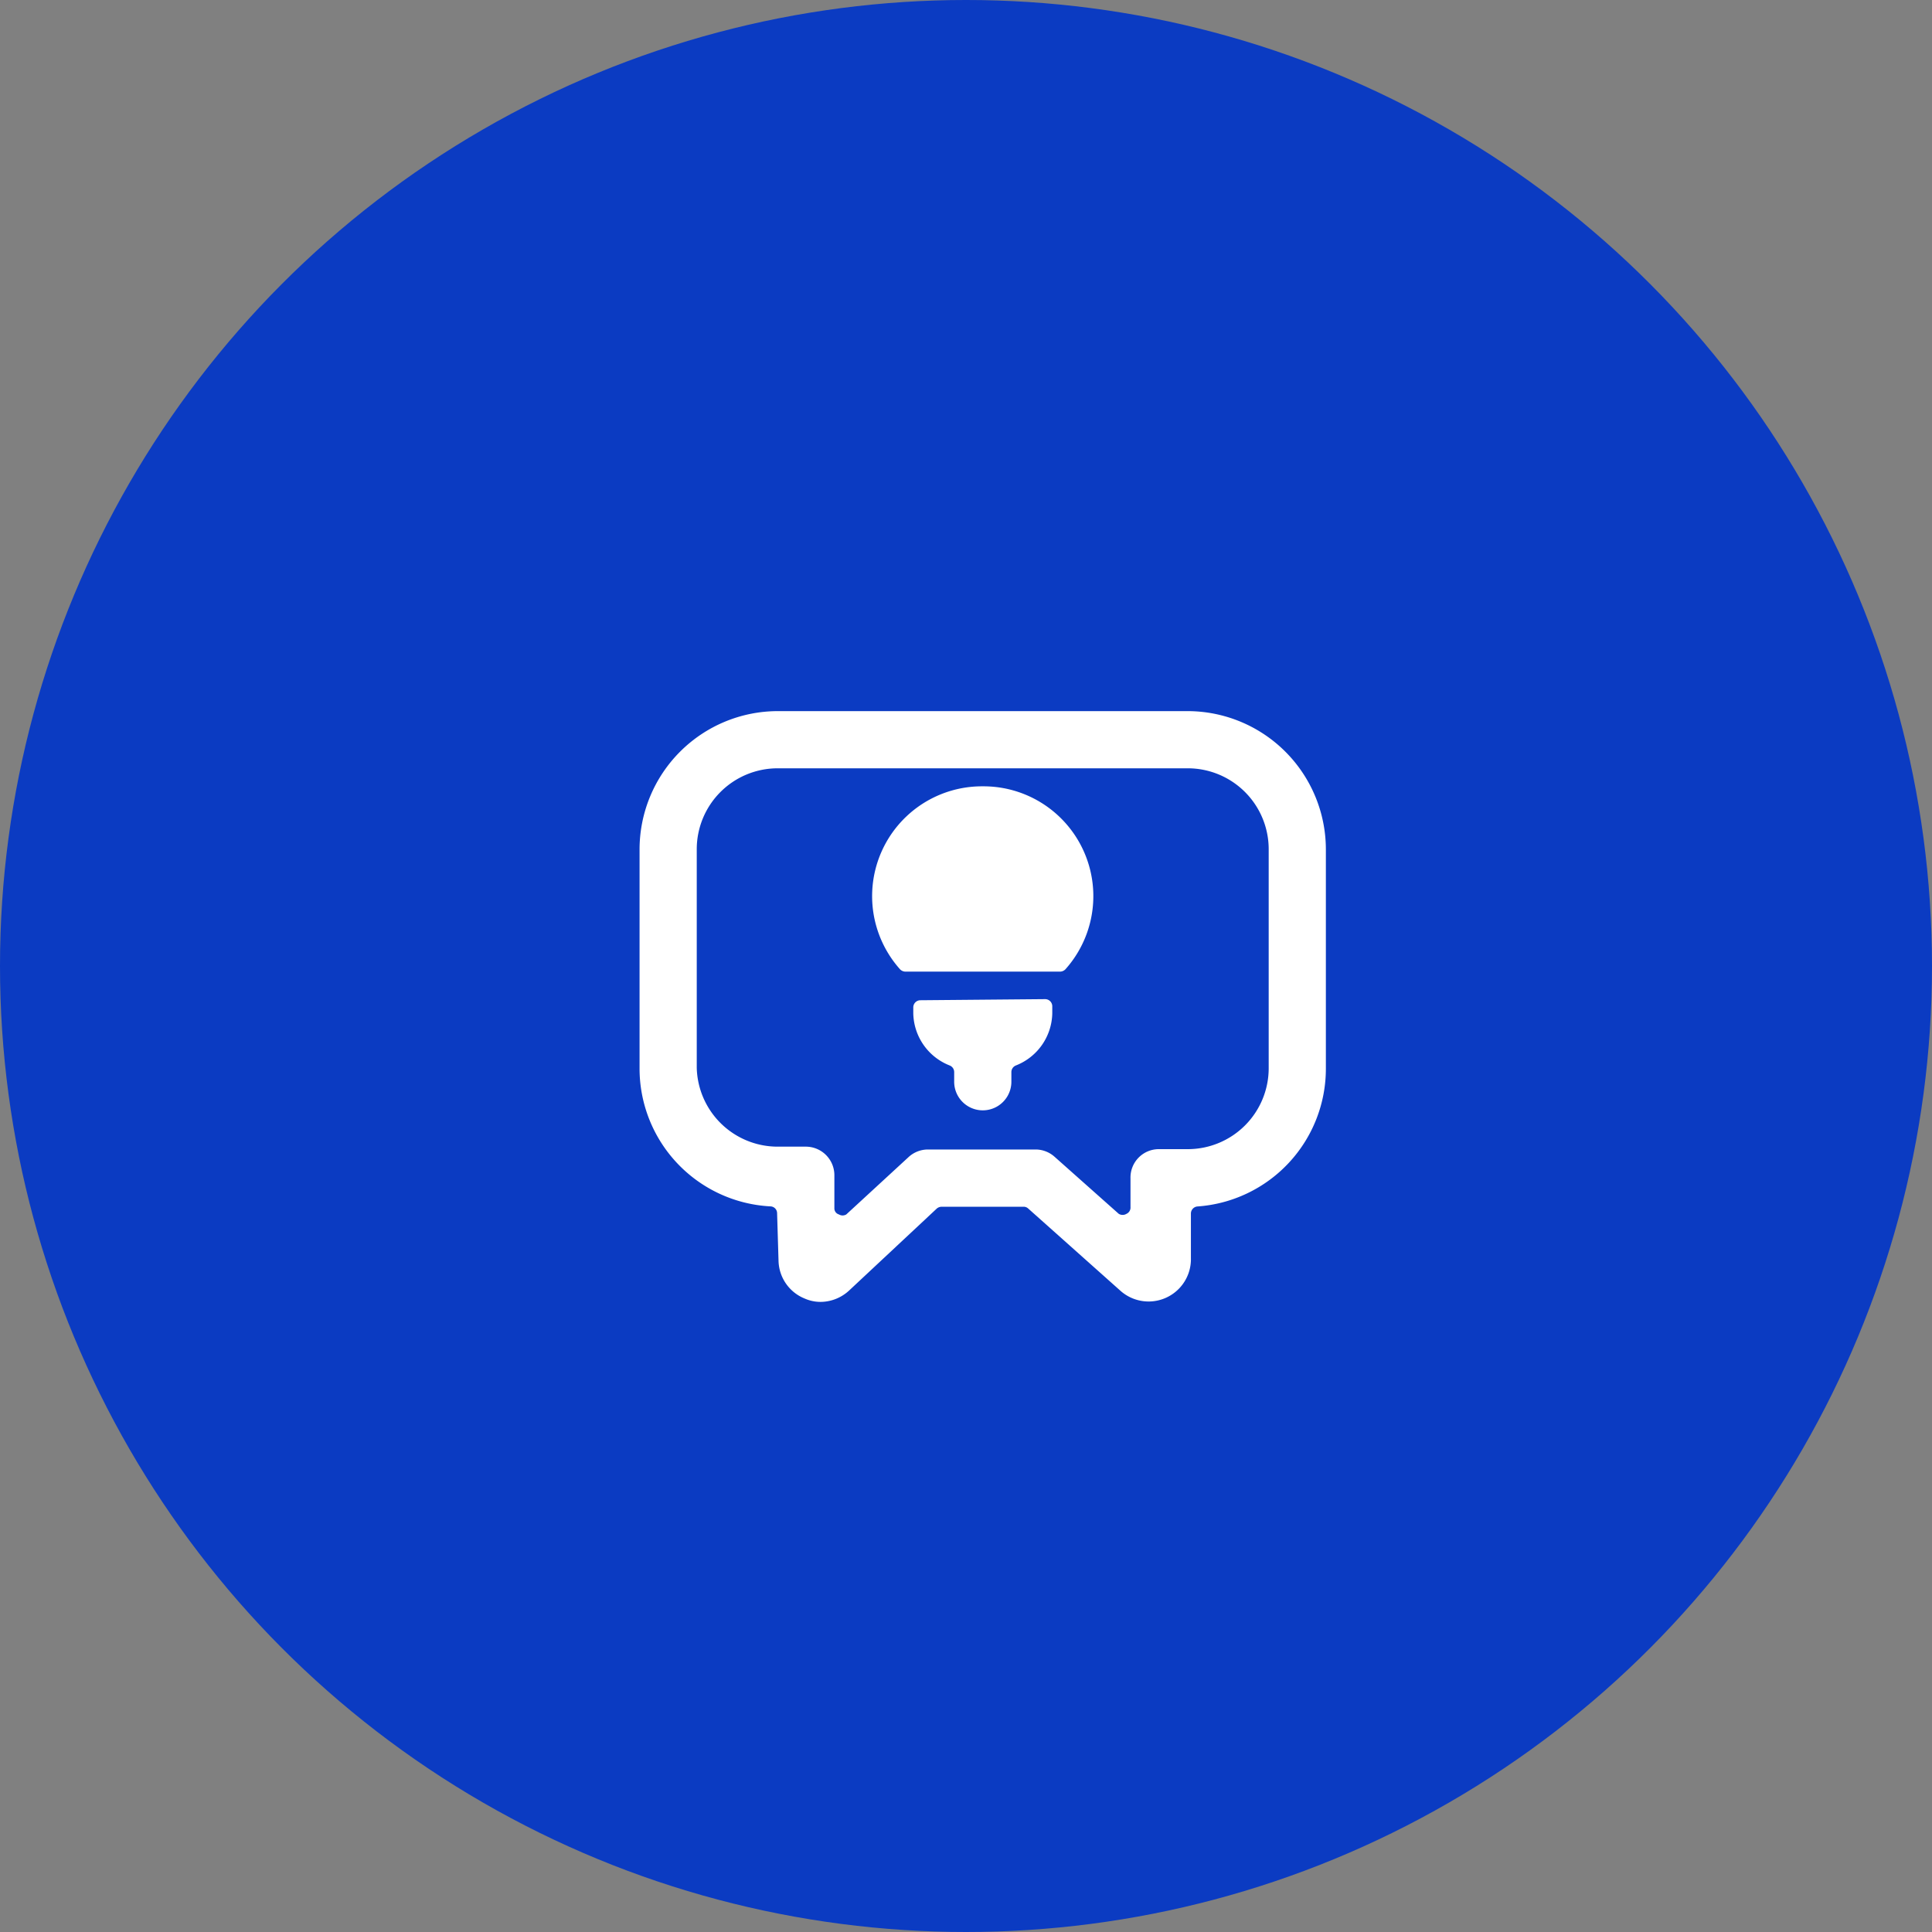 <svg xmlns="http://www.w3.org/2000/svg" width="119" height="119" viewBox="0 0 119 119">
  <rect x="0" y="0" width="119" height="119" fill="#808080" stroke="none"/>
  <g id="Group_10119" data-name="Group 10119" transform="translate(-330 -1658)">
    <g id="Group_9675" data-name="Group 9675" transform="translate(-4 420)">
      <circle id="Ellipse_3121" data-name="Ellipse 3121" cx="59.5" cy="59.5" r="59.5" transform="translate(334 1238)" fill="#0b3bc2"/>
    </g>
    <path id="Path_10961" data-name="Path 10961" d="M52.273,21.027a8.525,8.525,0,0,0-8.507-8.507H18.508A8.525,8.525,0,0,0,10,21.027V34.5a8.507,8.507,0,0,0,8.067,8.525.423.423,0,0,1,.405.423l.088,2.924a2.572,2.572,0,0,0,1.6,2.325,2.43,2.43,0,0,0,.986.211,2.607,2.607,0,0,0,1.761-.7l5.407-5.055a.476.476,0,0,1,.3-.106h5.038a.405.405,0,0,1,.282.106l5.689,5.073A2.607,2.607,0,0,0,43.96,46.2v-2.73a.44.44,0,0,1,.405-.44A8.507,8.507,0,0,0,52.273,34.5ZM48.751,34.5a4.985,4.985,0,0,1-4.985,5H42a1.745,1.745,0,0,0-1.761,1.8v1.761a.423.423,0,0,1-.247.423.458.458,0,0,1-.476,0l-3.963-3.523a1.761,1.761,0,0,0-1.18-.44H27.772A1.762,1.762,0,0,0,26.557,40L22.735,43.52a.44.44,0,0,1-.458,0A.387.387,0,0,1,22,43.133V41.107a1.761,1.761,0,0,0-1.761-1.761H18.472A4.985,4.985,0,0,1,13.523,34.5V21.027a4.985,4.985,0,0,1,4.985-4.985H43.766a4.985,4.985,0,0,1,4.985,4.985ZM31.137,17.152a6.764,6.764,0,0,0-5.09,11.273.476.476,0,0,0,.335.141h9.511a.476.476,0,0,0,.335-.141,6.764,6.764,0,0,0-5.09-11.273ZM27.3,30.328a.44.44,0,0,0-.44.44v.37a3.523,3.523,0,0,0,2.237,3.206.44.44,0,0,1,.282.423v.581a1.761,1.761,0,0,0,3.523,0v-.581a.44.44,0,0,1,.282-.423,3.523,3.523,0,0,0,2.237-3.206V30.7a.44.44,0,0,0-.44-.44Z" transform="translate(359.393 1689.281)" fill="#fff" fill-rule="evenodd"/>
  </g>
</svg>
